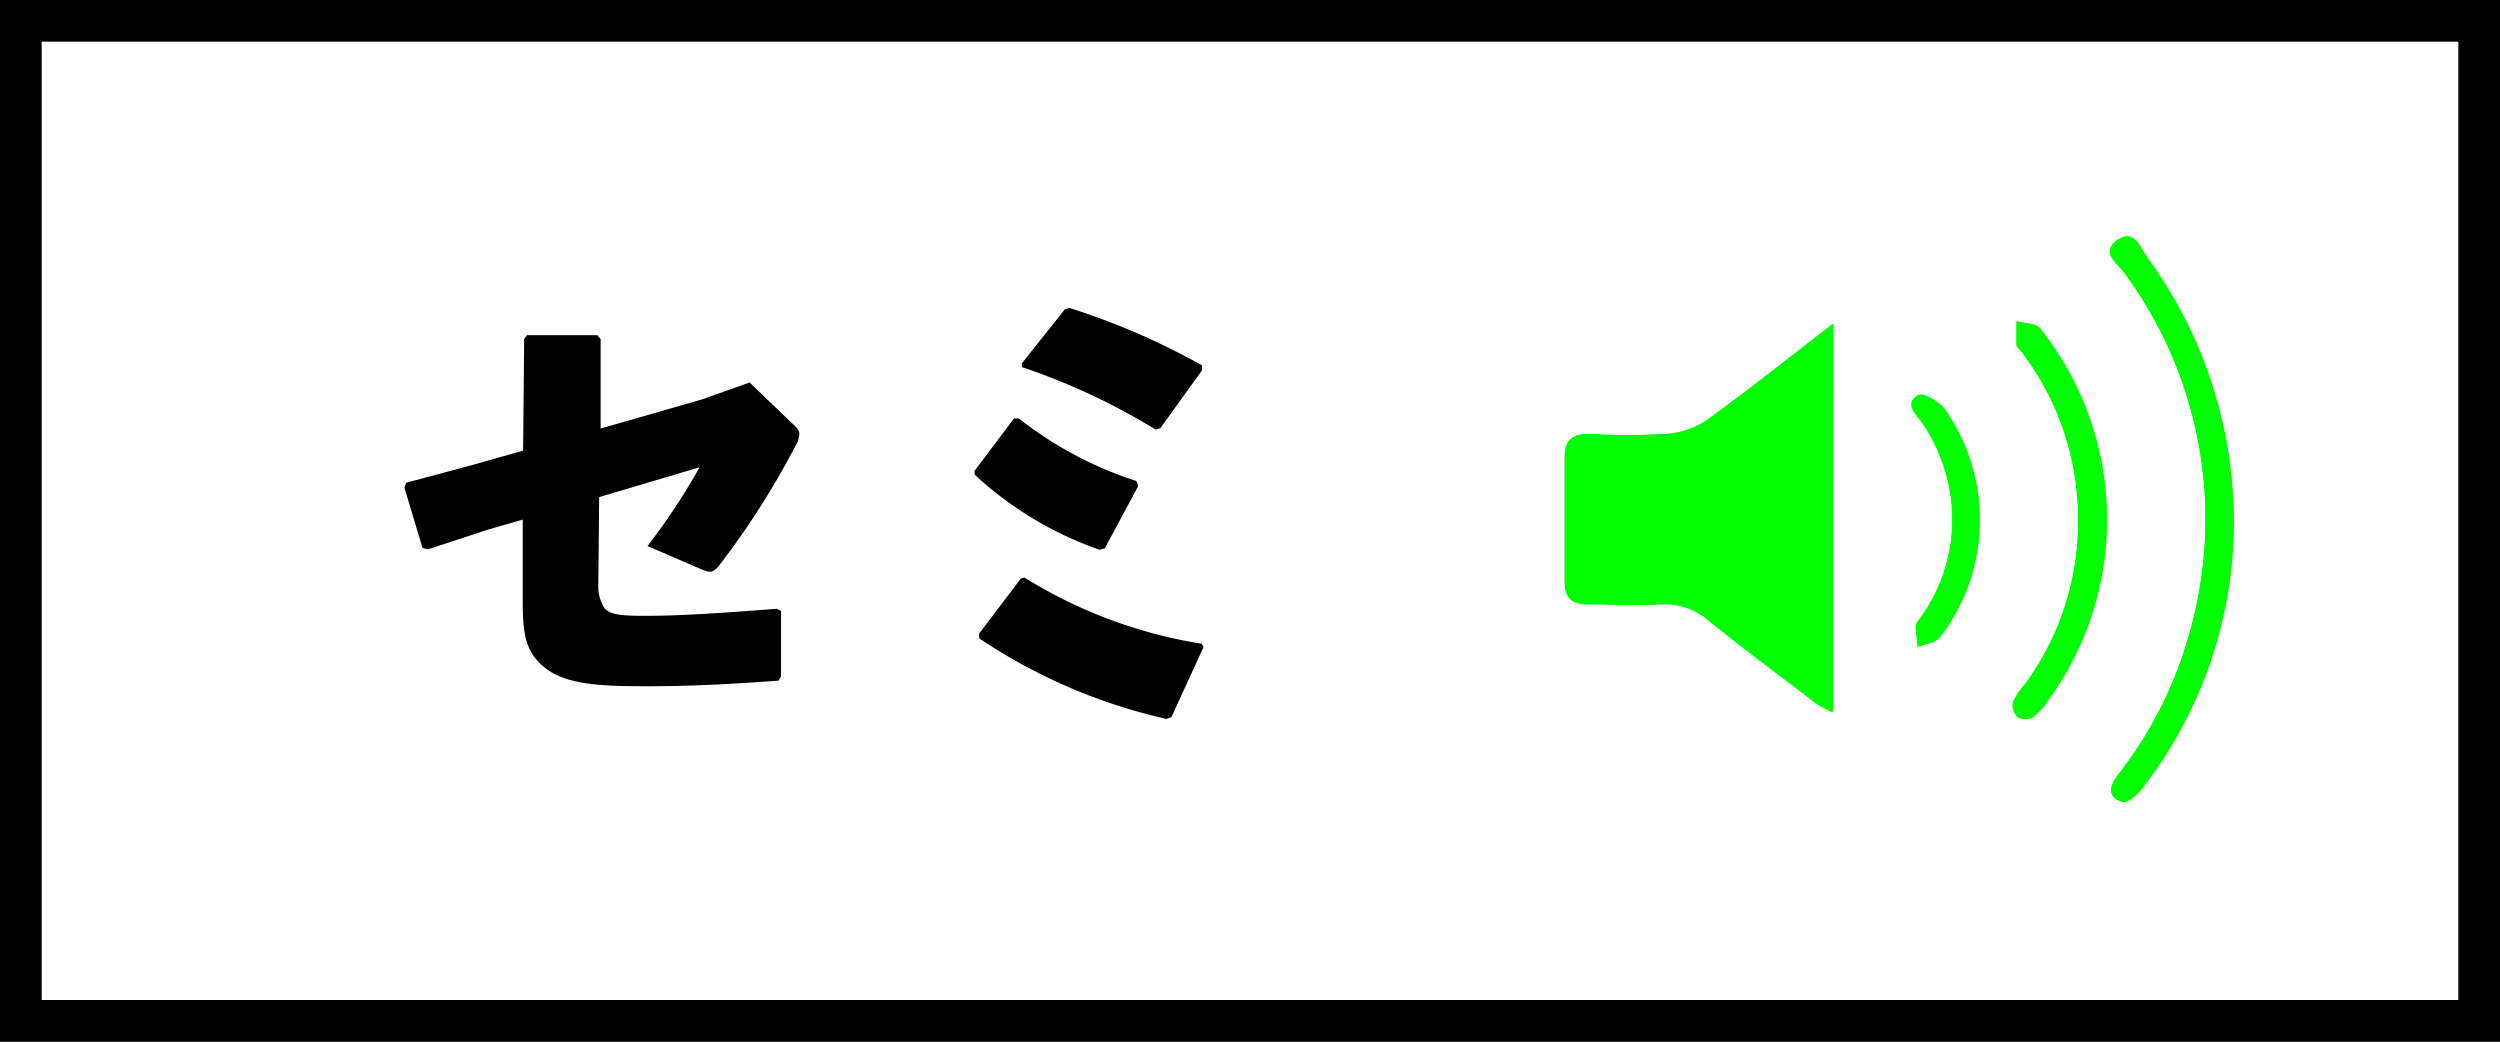 <svg xmlns="http://www.w3.org/2000/svg" viewBox="0 0 120 50"><rect x="0" y="0" width="120" height="50" fill="#808080" stroke="none"/><defs><style>.cls-1{fill:#fff;}.cls-2{fill:lime;}</style></defs><title>btn_semi_kana</title><g id="レイヤー_2" data-name="レイヤー 2"><g id="design"><rect class="cls-1" x="1" y="1" width="118" height="48"/><path d="M118,2V48H2V2H118m2-2H0V50H120V0Z"/><path d="M25.16,16.27l.13-.18h3.38l.16.18,0,4.3,4.87-1.4,2.28-.81L38,20.3c.25.23.37.36.37.55a1.17,1.17,0,0,1-.16.5,39.1,39.1,0,0,1-3.68,5.78c-.3.36-.42.39-.9.18l-2.55-1.1a31.34,31.34,0,0,0,2.5-3.78l-4.82,1.43L28.72,28A2,2,0,0,0,29,29.17c.25.32.74.39,1.93.39,1.73,0,3.66-.13,6.37-.34l.19.11,0,3.15-.12.19c-2.11.16-4.23.27-6.27.27-2.63,0-4.4-.09-5.39-1.33-.64-.78-.62-1.82-.62-3.33l0-3.34-1.66.48-2.9.95-.25-.07-.87-2.9.09-.23,3.1-.83,2.51-.71Z"/><path d="M48.91,20.09a18.1,18.1,0,0,0,5.64,3l.09.23-1.61,3-.25.07a17.1,17.1,0,0,1-6-3.61V22.6l1.89-2.51Zm.26,7.63a22.92,22.92,0,0,0,8.51,3.18l.09.16-1.54,3.36-.23.09a26.56,26.56,0,0,1-9-3.87l0-.23,2-2.64Zm2.16-12.94a34.06,34.06,0,0,1,6.37,2.76v.23l-2,2.78-.23.07a31.36,31.36,0,0,0-6.42-3l0-.18,2.07-2.6Z"/><g id="_0Et4pP" data-name="0Et4pP"><path class="cls-2" d="M88,15.53c-2.18,1.68-4.1,3.21-6.09,4.64a4,4,0,0,1-2,.67,34.92,34.92,0,0,1-3.69,0c-.78,0-1.13.32-1.12,1.1,0,2,0,4,0,6,0,.78.37,1.09,1.15,1.07,1.15,0,2.32.05,3.47,0a3.24,3.24,0,0,1,2.36.84c1.67,1.34,3.38,2.62,5.08,3.91a6.2,6.2,0,0,0,.8.43Zm19.22,9.66A21.52,21.52,0,0,0,103.1,12.4c-.35-.48-.69-1.41-1.47-.87s.06,1.15.38,1.61a19.91,19.91,0,0,1,3,17.56,19.3,19.3,0,0,1-3.3,6.44c-.41.53-.64,1.08.17,1.35.21.08.68-.31.9-.59A20.87,20.87,0,0,0,107.22,25.19Zm-7.47-.3a13.15,13.15,0,0,1-2.6,8,3,3,0,0,0-.53.81.82.82,0,0,0,.21.72.74.74,0,0,0,.72,0,3.5,3.5,0,0,0,.78-.89,14.73,14.73,0,0,0-.46-17.78c-.2-.24-.72-.22-1.09-.33,0,.38,0,.75,0,1.12,0,.13.17.23.25.35A13.24,13.24,0,0,1,99.75,24.89Zm-6.06.62a8.08,8.08,0,0,1-1.59,4.34c-.19.27,0,.79,0,1.2.32-.14.75-.19,1-.43a9.23,9.23,0,0,0,.24-11c-.26-.35-1-.78-1.2-.65-.71.42-.11.9.18,1.33A8.3,8.3,0,0,1,93.69,25.51Z"/><path class="cls-2" d="M88,15.53V34.17a6.2,6.2,0,0,1-.8-.43c-1.7-1.29-3.41-2.57-5.08-3.91A3.24,3.24,0,0,0,79.76,29c-1.15.08-2.32,0-3.47,0-.78,0-1.15-.29-1.15-1.07,0-2,0-4,0-6,0-.78.34-1.11,1.12-1.1a34.92,34.92,0,0,0,3.69,0,4,4,0,0,0,2-.67C83.9,18.74,85.82,17.21,88,15.53Z"/><path class="cls-2" d="M107.22,25.19a20.87,20.87,0,0,1-4.45,12.71c-.22.28-.69.67-.9.59-.81-.27-.58-.82-.17-1.35A19.3,19.3,0,0,0,105,30.7a19.91,19.91,0,0,0-3-17.56c-.32-.46-1.23-1-.38-1.61s1.12.39,1.47.87A21.52,21.52,0,0,1,107.22,25.19Z"/><path class="cls-2" d="M99.75,24.89a13.24,13.24,0,0,0-2.67-8c-.08-.12-.24-.22-.25-.35,0-.37,0-.74,0-1.12.37.11.89.09,1.09.33a14.73,14.73,0,0,1,.46,17.78,3.5,3.5,0,0,1-.78.89.74.74,0,0,1-.72,0,.82.82,0,0,1-.21-.72,3,3,0,0,1,.53-.81A13.15,13.15,0,0,0,99.75,24.89Z"/><path class="cls-2" d="M93.69,25.51a8.3,8.3,0,0,0-1.44-5.22c-.29-.43-.89-.91-.18-1.33.21-.13.94.3,1.2.65a9.23,9.23,0,0,1-.24,11c-.2.24-.63.29-1,.43,0-.41-.17-.93,0-1.2A8.08,8.08,0,0,0,93.69,25.51Z"/></g></g></g></svg>